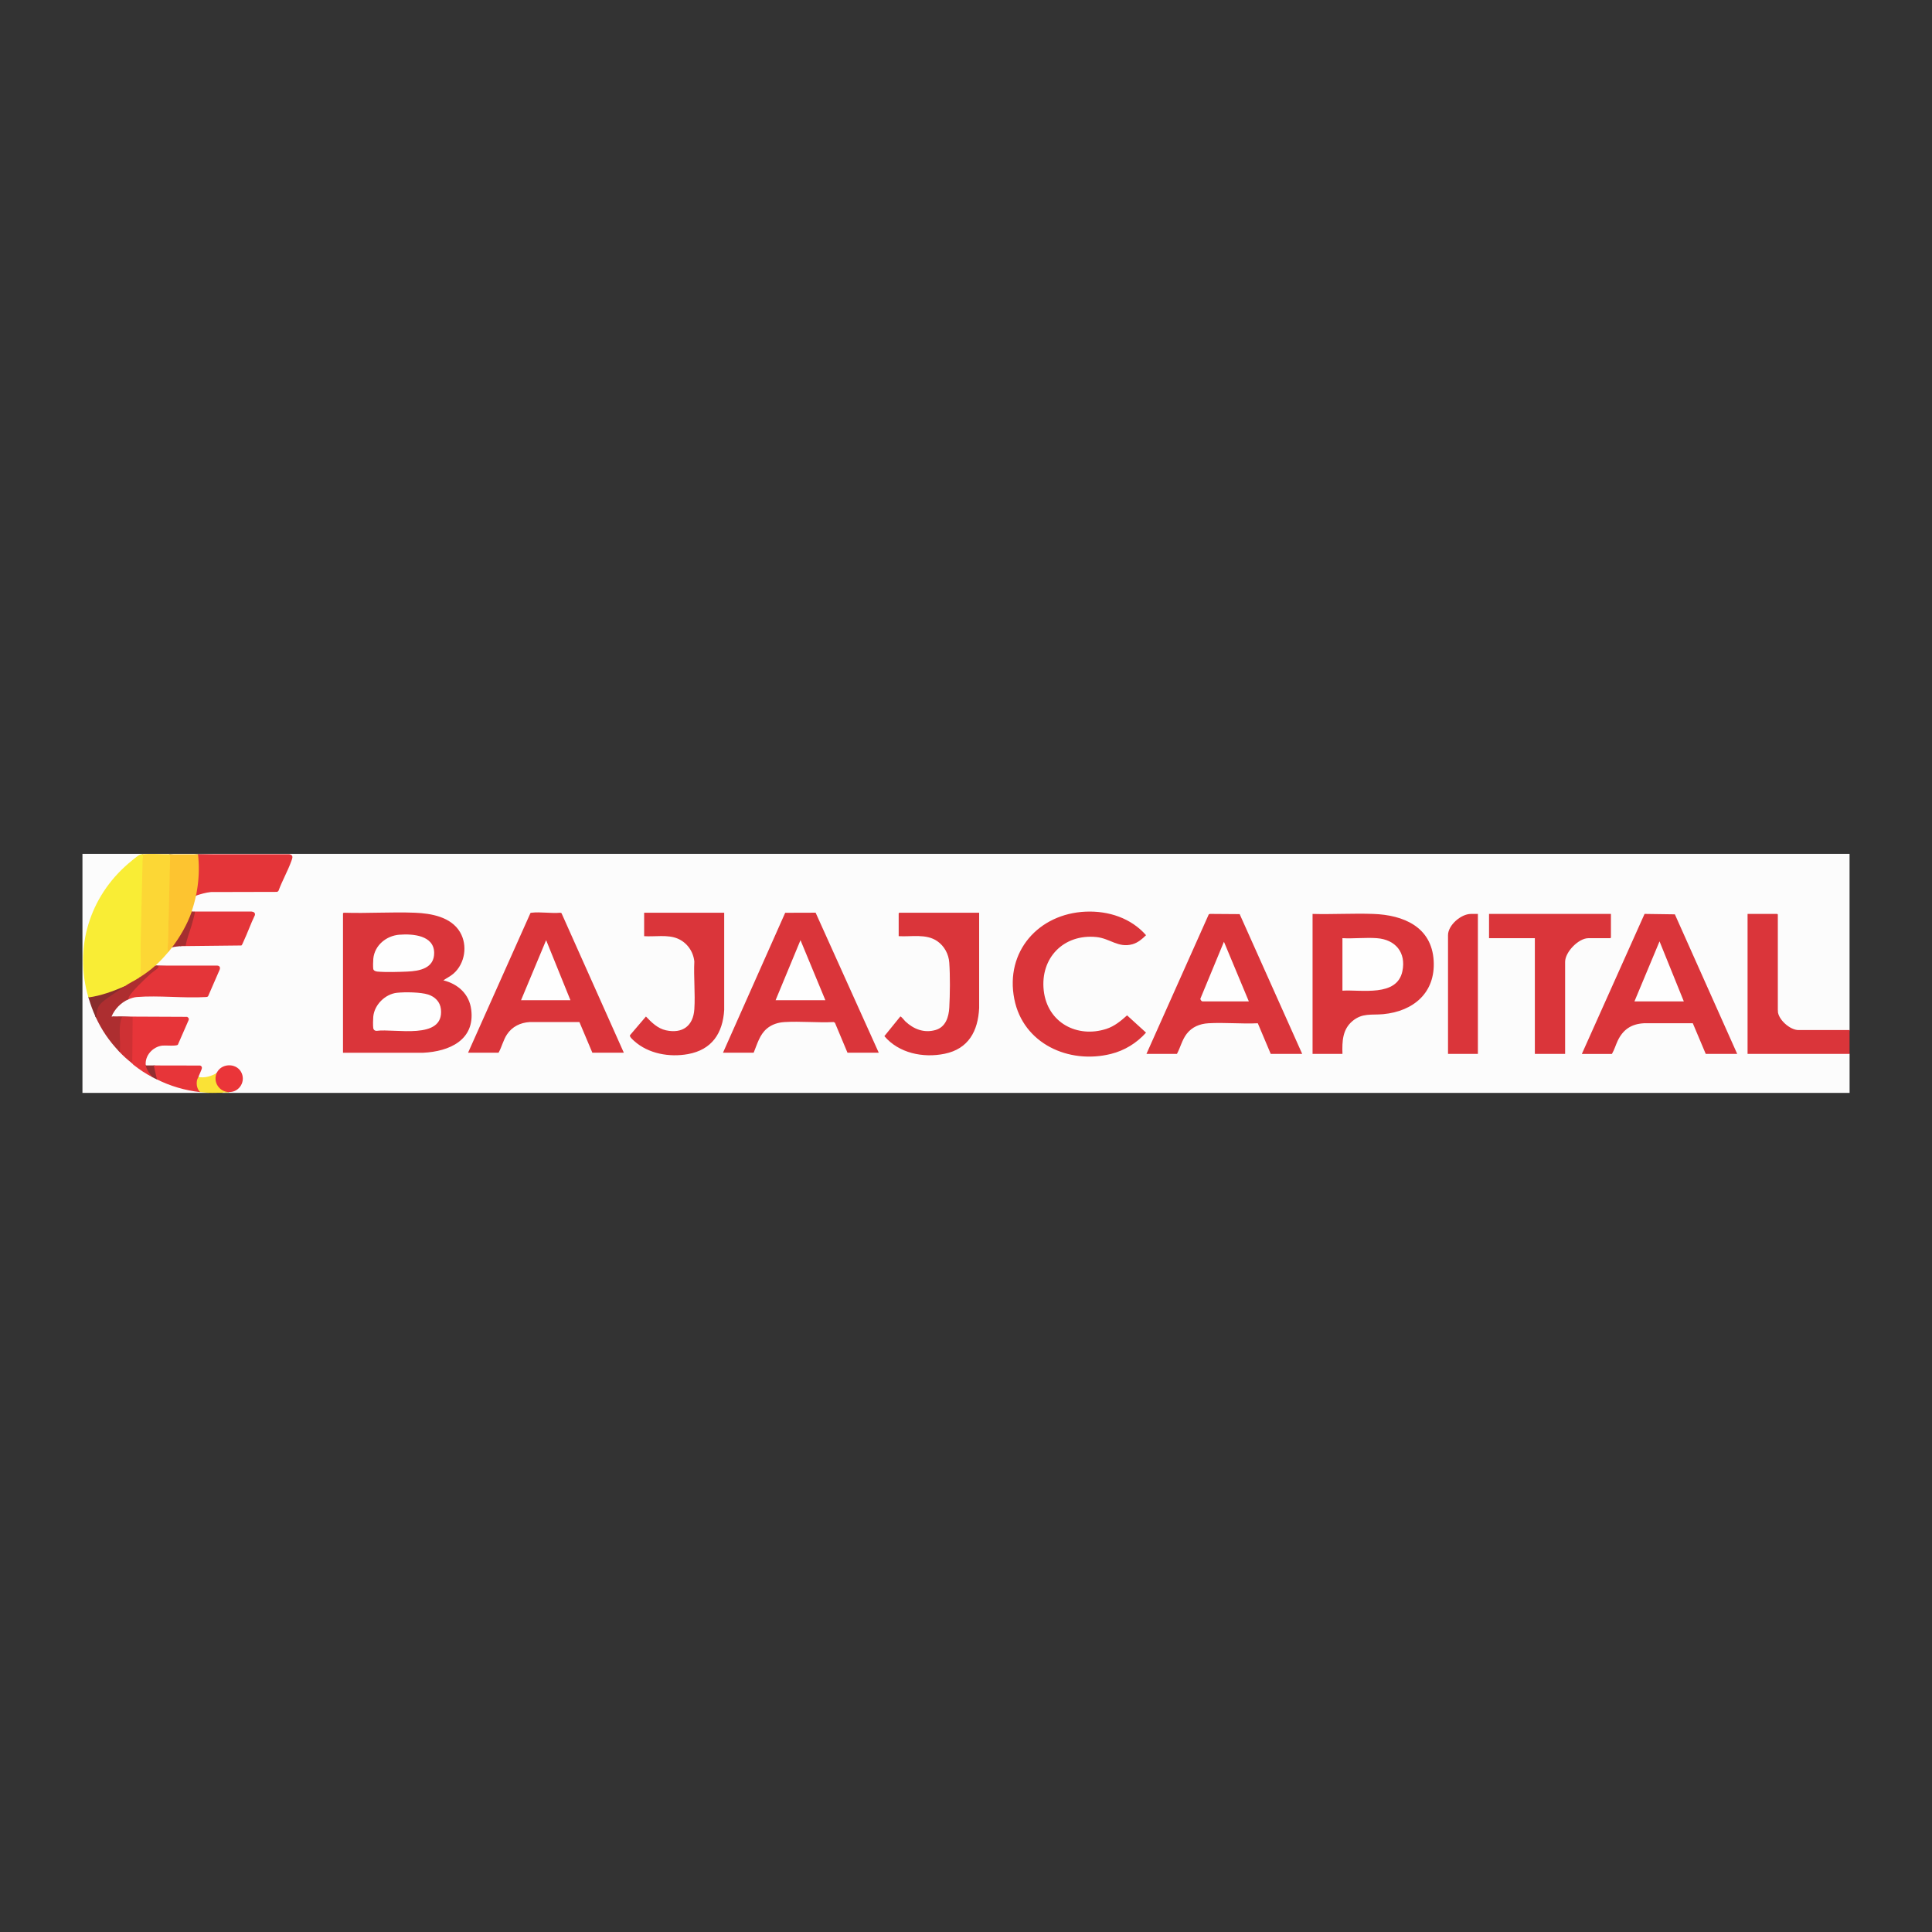 <svg xmlns="http://www.w3.org/2000/svg" viewBox="0 0 1080 1080" xmlns:v="https://vecta.io/nano"><rect x="0" y="0" width="1080" height="1080" fill="#333333" stroke="none"/><path d="M116.68 610.93H46.09v-133.6h987.82v98.48l-.15.44h-28.43c-4.19-.24-8.33-3.42-10.5-6.9-.65-1.04-1.96-3.43-.99-4.32l-.45-.16V511.5l.45-.28c-.48.33-.58.19-.33-.33l-.21.44h-16.11l-.27-.44.45.21v77.76l-.45.28.21-.44h56.52l.28.44v21.79H124.25c-.15-.53.14-.6.6-.68 1.06.29 2.12.36 3.18.24l.43-.45c13.35-2.29 4.85-20.45-5.74-11.83-.45.78-.98 1.31-1.59 1.61-1 1.49-3.25 2.14-4.97 2.52-1.53.34-4.17.82-5.27-.3l-.28-.5 1.37-3.17c.36-.53.81-2.29-.19-2.3l-20.66-.04c-1.73-.01-3.46-.23-5.18-.44l-.26.44h-3.88l-.32-.44c-.89-.58-.47-2.37-.24-3.34 1.12-4.61 5.65-8.15 10.37-8.23 2.55.2 5.04.11 7.46-.27l5.97-13.73c.3-.33-.33-1.17-.55-1.18l-29.65-.16c-2.81-.31-5.65-.45-8.5-.43-1.05.17-2.17.17-3.34 0-.29.95-1.17.39-.81-.79.9-2.89 5.83-7.91 8.69-8.89l.8.12c.7-1.15 3.12-1.67 4.48-1.76 10.68-.36 21.37-.3 32.08.17 2.75.16 5.33 0 7.74-.47l6.4-14.77c.35-1.05-.03-1.63-1.14-1.64a610.22 610.22 0 0 1-33.96-.43c-.07.59-.28.56-.45 0l.41-.98c2.26-2.24 4.47-4.52 6.62-6.84l.54-.18a2.35 2.35 0 0 1 1.78-2.22c1.16-.92 3.36-1.31 4.68-.67.93-.14 1.87-.18 2.84-.13l.2-.35 30.86-.3c2.48-5.4 4.96-11.09 7.28-16.65.37-.89-.69-1.45-1.47-1.46h-31.55l-.16-.33c-.62.05-1.21.02-1.76-.11-.05-.2-.1-.39-.11-.59-.04-.6 1.82-7.35 2.16-7.84a3.39 3.39 0 0 1 .4-.45l.68-.69c2.48-.81 5.02-1.51 7.63-1.76l36.99-.05c.84-1.33 1.56-2.85 2.14-4.58 1.99-4.27 3.99-8.58 5.65-12.94.51-1.34.73-2.35-.91-2.66a1260.58 1260.58 0 0 1-51.08-.44c-5.26.61-10.55.6-15.81 0l-.51.3-13.83.08-1.03-.38c-.23.36-.67.61-1.3.73-18.17 12.5-30.31 33.07-31.26 55.72-.34 8.06.87 14.26 2.52 22.03.11.51.05 1.04-.02 1.55.98 1.62 1.72 3.41 2.23 5.37.86 1.81 1.46 3.65 1.78 5.53l.94.94c3 6.55 7.34 12.3 11.99 17.74l.21.66.81.2c1.95 2.05 4.08 3.9 6.27 5.69l.27.78c.27-.26.55-.15.84.32l10.73 7.46c.69-.33 1.93.39 2.23 1.11h.68c7.19 3.57 14.43 5.06 22.21 6.53.43.08.81.34 1.16.58 1.27-.56 3.74-.31 4.9.44z" fill="#fcfcfc"/><path d="M1033.91 575.8v13.34H976.9v-78.25h16.59l.33.33v53.8c0 4.77 6.84 10.9 11.68 10.79h28.4z" fill="#da353a"/><path d="M128.04 610.48c-.92.51-2.23.09-3.25.21l-.54.23c-2.51-.08-5.06.11-7.57 0l-4.9-.44c-2.01-.82-2.29-3.61-2.25-5.56.02-.85.4-2.87 1.36-2.89 3.49.7 7.27-.4 10.24-2.22l.25.57c-1.71 4.48 1.48 9.33 6.25 9.64l.41.46z" fill="#fae236"/><path d="M191.73 510.56c.08-.24.51-.37.77-.34 13.06.42 26.42-.51 39.44 0 9.12.36 20.2 2.34 25.22 10.84 4.35 7.37 2.81 17.52-3.63 23.18-1.73 1.52-3.82 2.46-5.67 3.78 8.25 2.05 14.46 7.68 15.56 16.37 2.15 17.01-12.26 23.39-26.8 24.1h-44.88v-77.93zm558.7 78.58h-16.7v-78.25c11.26.31 22.73-.4 33.97 0 16.81.59 32.6 7.19 33.73 26.13 1.06 17.9-11.28 28.29-28.17 29.9-6.57.62-11.72-.79-17.26 3.89s-5.79 11.3-5.56 18.34zm-22.49 0h-17.59l-7.23-17.13c-9.07.44-18.61-.53-27.63 0-4.83.29-9.14 2.05-12.12 5.91-2.59 3.35-3.49 7.57-5.46 11.22h-17.04l34.85-78.03.66-.23 16.6.12 34.96 78.14zm-323.78-.67l34.77-78.22 17.01-.05 35.29 78.27h-17.48l-7.03-16.77-.75-.36c-9 .44-18.47-.54-27.41 0-3.65.22-7.09 1.3-9.9 3.67-4.05 3.42-5.4 8.73-7.35 13.45h-17.15zm-55.44 0h-17.59l-7.23-17.13h-27.85c-5.19.32-9.77 2.56-12.66 6.93-2.07 3.12-2.87 6.98-4.7 10.21h-17.04l34.85-78.03c.16-.25.41-.2.66-.23 4.89-.61 11.03.49 16.06 0l.66.23 34.85 78.03zm622.39.67h-17.59l-7.23-17.13h-27.41c-6.96.41-11.56 3.49-14.55 9.72-1.16 2.43-1.88 5.11-3.26 7.42h-16.81l35.06-78.27 16.94.24 34.85 78.03zm-364.13-79.52c12.64-.53 25.23 3.55 33.67 13.16-2.18 2.15-4.6 4.22-7.62 5.06-7.9 2.2-12.53-3.26-20.13-4.03-18.3-1.85-31.46 11.69-29.45 29.84s18.82 26.78 35.05 21.49c4.47-1.46 8.11-4.45 11.54-7.55l10.6 9.65c-5.22 5.85-12.02 10.03-19.67 11.92-23.57 5.83-49.03-5.77-53.96-30.66-5.28-26.62 13.58-47.77 39.97-48.89zm-59.63.6v53.25c-.62 12.9-5.94 22.86-19.33 25.6-11.97 2.45-25.55-.31-33.65-9.86l8.9-10.97c.4-.27 2.36 2.28 2.77 2.67 4.64 4.38 10.51 6.72 16.92 4.87 5.66-1.63 7.4-7.21 7.7-12.54.41-7.28.5-17.9-.01-25.13-.34-4.78-2.75-9.25-6.7-11.99-6.2-4.3-14.46-2.36-21.58-2.8v-12.78s.31-.33.33-.33h44.65zm-142.52 0v54.36c-.81 13.09-6.92 22.25-20.26 24.67-10.34 1.88-22.14-.18-30.07-7.34-.64-.58-2.73-2.37-2.34-3.22l8.92-10.45c3.14 3.3 6.57 6.7 11.2 7.71 9.22 2.01 15.26-2.45 15.86-11.82.56-8.68-.43-17.94-.01-26.68-.59-5.61-4.07-10.53-9.27-12.75-5.62-2.4-12.78-.96-18.78-1.37v-13.12h44.76zm495.69.67v13.23l-.33.33h-12.25c-5.52 0-13.03 7.72-13.03 13.23v51.46h-16.92v-64.69h-25.61v-13.56h68.14z" fill="#da353a"/><path d="M79.49,477.54c.46.08.76.13.82.65-.82,21.12-1.23,42.03-1.23,62.74l-.27,4.27c-.2.45-.49.87-.87,1.25-.04.16-.09.31-.16.46-.25.48-6.15,3.83-7.24,4.4l-.84.04c-2.33,1.47-4.83,2.46-7.41,3.4s-10.02,3.46-12.19,3.03c-.23-.04-.45-.12-.67-.21-8.17-27.69.63-56.28,22.39-74.91,1.31-1.12,5.08-4.34,6.44-4.91.56-.24.71-.16,1.24-.21Z" fill="#f9ed35"/><path d="M826.15,510.89v78.25h-16.7v-66.36c0-5.63,7.3-11.89,12.8-11.89h3.9Z" fill="#da353a"/><path d="M109.56 500.66c-.11-.49-.22-.99-.16-1.49.94-7.06 1.8-13.73 1.06-20.89l.21-.74h51.11c2.41.48 1.71 2.08 1.1 3.78-2 5.55-5.13 11.04-7.18 16.62l-.7.63-37.1.09c-2.87.28-5.62 1.11-8.34 2.01z" fill="#e43539"/><path d="M94.86 477.54c.7.01.7.87.69 1.45l-1.35 50.43.22 2.36c-2.26 2.72-4.94 5.64-7.57 8-.08.23-.17.45-.29.66-.67 1.16-6.59 5.56-7.9 5.9-.23.06-.47.09-.71.11.1-.52.39-.88.45-1.44.55-5.13.08-11.82.21-17.13l1.11-47.35c.02-1.04.62-1.96-.21-2.99 4.78-.37 10.47.01 15.37 0z" fill="#fcd735"/><path d="M71.7 558.68c-.9-.47.18-2.05.63-2.72.36-.53.77-1.04 1.18-1.54 4.37-5.2 9.58-9.67 14.63-13.94-.51-.1-.79-.34-.85-.7l33.97-.01c1.41-.01 2.01.91 1.55 2.24l-6.47 14.88c-.33.38-.83.47-1.31.47-12.51.72-26.16-.99-38.54-.02-1.62.13-3.31.7-4.78 1.34z" fill="#e43539"/><path d="M110.67 477.54c.92 7.58.46 15.65-1.11 23.12a77.94 77.94 0 0 1-2.45 8.89c.19.07.19.15 0 .22.04.22.08.44.08.67.01 1.84-3.15 7.61-4.23 9.59-1.69 3.07-3.6 6.02-5.68 8.84l-1.08.69c-.57.75-1.18 1.5-1.78 2.22-.58.2-.62-1.2-.64-1.47-.11-1.48.19-2.65.2-3.96l1.12-47.36c.02-.5-.1-.97-.24-1.44h15.81z" fill="#fdc430"/><path d="M107.11,509.56h33.51c1.2.14,2.2.7,1.85,2.06-2.34,4.82-4.1,9.92-6.37,14.76-.24.5-.76,1.96-1.2,2.15l-34.02.37c-.35-1.02,2.1-.78,2.61-.47.75-3.79,1.81-7.53,3.18-11.21.7-2.3,1.35-4.64,1.75-6.99-.69.14-1.13-.01-1.3-.44.02-.07-.02-.16,0-.22Z" fill="#e43539"/><path d="M81.5 595.59l.48.18c.62 2.26 1.98 4.33 3.62 5.98l-.09.51c-3.94-1.9-7.58-4.42-11.02-7.12-.27-.21-.41-.55-.56-.66l-.44-.81.21-24.79c-1.94.22-3.8.08-5.56-.41-.57.61-1.21.61-1.78 0-.19-.06-.19-.14 0-.22l38.24.17c.72.41 1.22.97.84 1.83l-6.02 13.77c-.91.89-6.95.28-8.65.47-5.35.62-9.96 5.63-9.27 11.09z" fill="#e73539"/><path d="M87.29,539.79l1.34.22c.02.33-.03.67-.21.95-.39.62-3.65,2.83-4.47,3.59-2.77,2.55-10.2,9.51-11.75,12.5-.27.51-.47,1.04-.49,1.63-4.14,1.81-7.61,5.41-9.35,9.56.21.04.48-.04.67,0,1.14.05,2.25.13,3.34.22.59.01,1.19,0,1.78,0,.09,1.14-.07,2.33-.47,3.59-.27,4.97-.34,9.95-.21,14.94-.06.59-.21,1.13-.88.81-5.62-5.95-9.7-11.88-13.14-19.34.05-2.77.47-5.66,2.53-7.73,3.99-3.75,8.86-6.77,13.73-9.39,2.4-1.72,5.61-3.17,8.24-4.89,3.09-2.02,6.16-4.2,8.91-6.67h.45Z" fill="#ad2e30"/><path d="M110.89 602.03c-.27.74-.7 1.26-.83 2.17-.34 2.35.16 4.5 1.72 6.28-8.08-.86-16.83-3.4-24.05-7.11l-.6-.63-1.54-6.73.36-.42 25.89.05c.66.15 1.07.7 1.04 1.38-.03.74-1.61 3.97-1.99 5.02z" fill="#e73539"/><path d="M128.04,610.48c-5.46-.07-9.14-5.65-6.9-10.67,2.4-5.38,10.56-5.81,13.54-.74s-.66,11.48-6.64,11.41Z" fill="#ea3539"/><path d="M68.14 568.47h6.01l-.22 26.01c-2.85-2.3-4.78-3.95-7.35-6.67.45-.29.43-.75.46-1.21.37-6.06-1.05-12.35 1.1-18.13z" fill="#ce3134"/><path d="M69.7,551.35c-3.58,2.57-7.64,4.98-11.12,7.68s-4.34,4.25-4.69,8.66c-.03.42.25.89-.44.77-1.63-3.54-2.91-7.16-4.01-10.89,7.07-.93,13.75-3.48,20.26-6.22Z" fill="#892c2d"/><path d="M107.11,509.78h1.78c.28.28-1.41,6.2-1.67,7.11-1.12,3.92-2.75,7.76-3.45,11.78-.77.06-1.6-.08-2.35,0-.29.03-.49.23-.54.23-1.57.18-3.13.28-4.68.67,4.45-5.85,8.48-12.82,10.91-19.78Z" fill="#a42f30"/><path d="M85.95,595.59l1.78,7.78c-.75-.39-1.48-.51-2.23-1.11-1.53-1.25-3.76-4.71-4.01-6.67h4.45Z" fill="#932d30"/><path d="M66.36,568.24v.22c-1.26-.02-2.11.08-3.34-.22h3.34Z" fill="#ce3134"/><path d="M221.96 554.97c4.44-.48 13.18-.37 17.37.98 3.82 1.23 6.71 4.07 7.15 8.2 1.85 17.54-25.9 10.68-35.95 12.1-.94.04-1.72-.52-1.87-1.47-.21-1.35-.14-4.99 0-6.43.6-6.68 6.67-12.68 13.31-13.39zm1.34-32.46c7.39-.58 19.27.31 19.4 10.07.11 8.68-8.09 10.24-15 10.54-4.76.21-12.09.43-16.72 0-.87-.08-2.13-.45-2.32-1.46s-.1-4.57.02-5.75c.76-7.56 7.31-12.83 14.62-13.41zm527.13 31.28v-29.34c6.28.34 13.03-.46 19.26 0 10.4.77 16.42 8.02 14.26 18.46-3 14.51-22.91 10.22-33.52 10.88zm-78.27 6.01c-.55-.11-1.13-.92-1.16-1.48l13.19-31.87 13.92 33.35h-25.94zm-210.77-.67h-27.83l13.92-33.57 13.91 33.57zm-142.51 0h-27.62l14.03-33.57 13.59 33.57zm622.39.67h-27.61l14.03-33.57 13.58 33.57z" fill="#fefefe"/></svg>